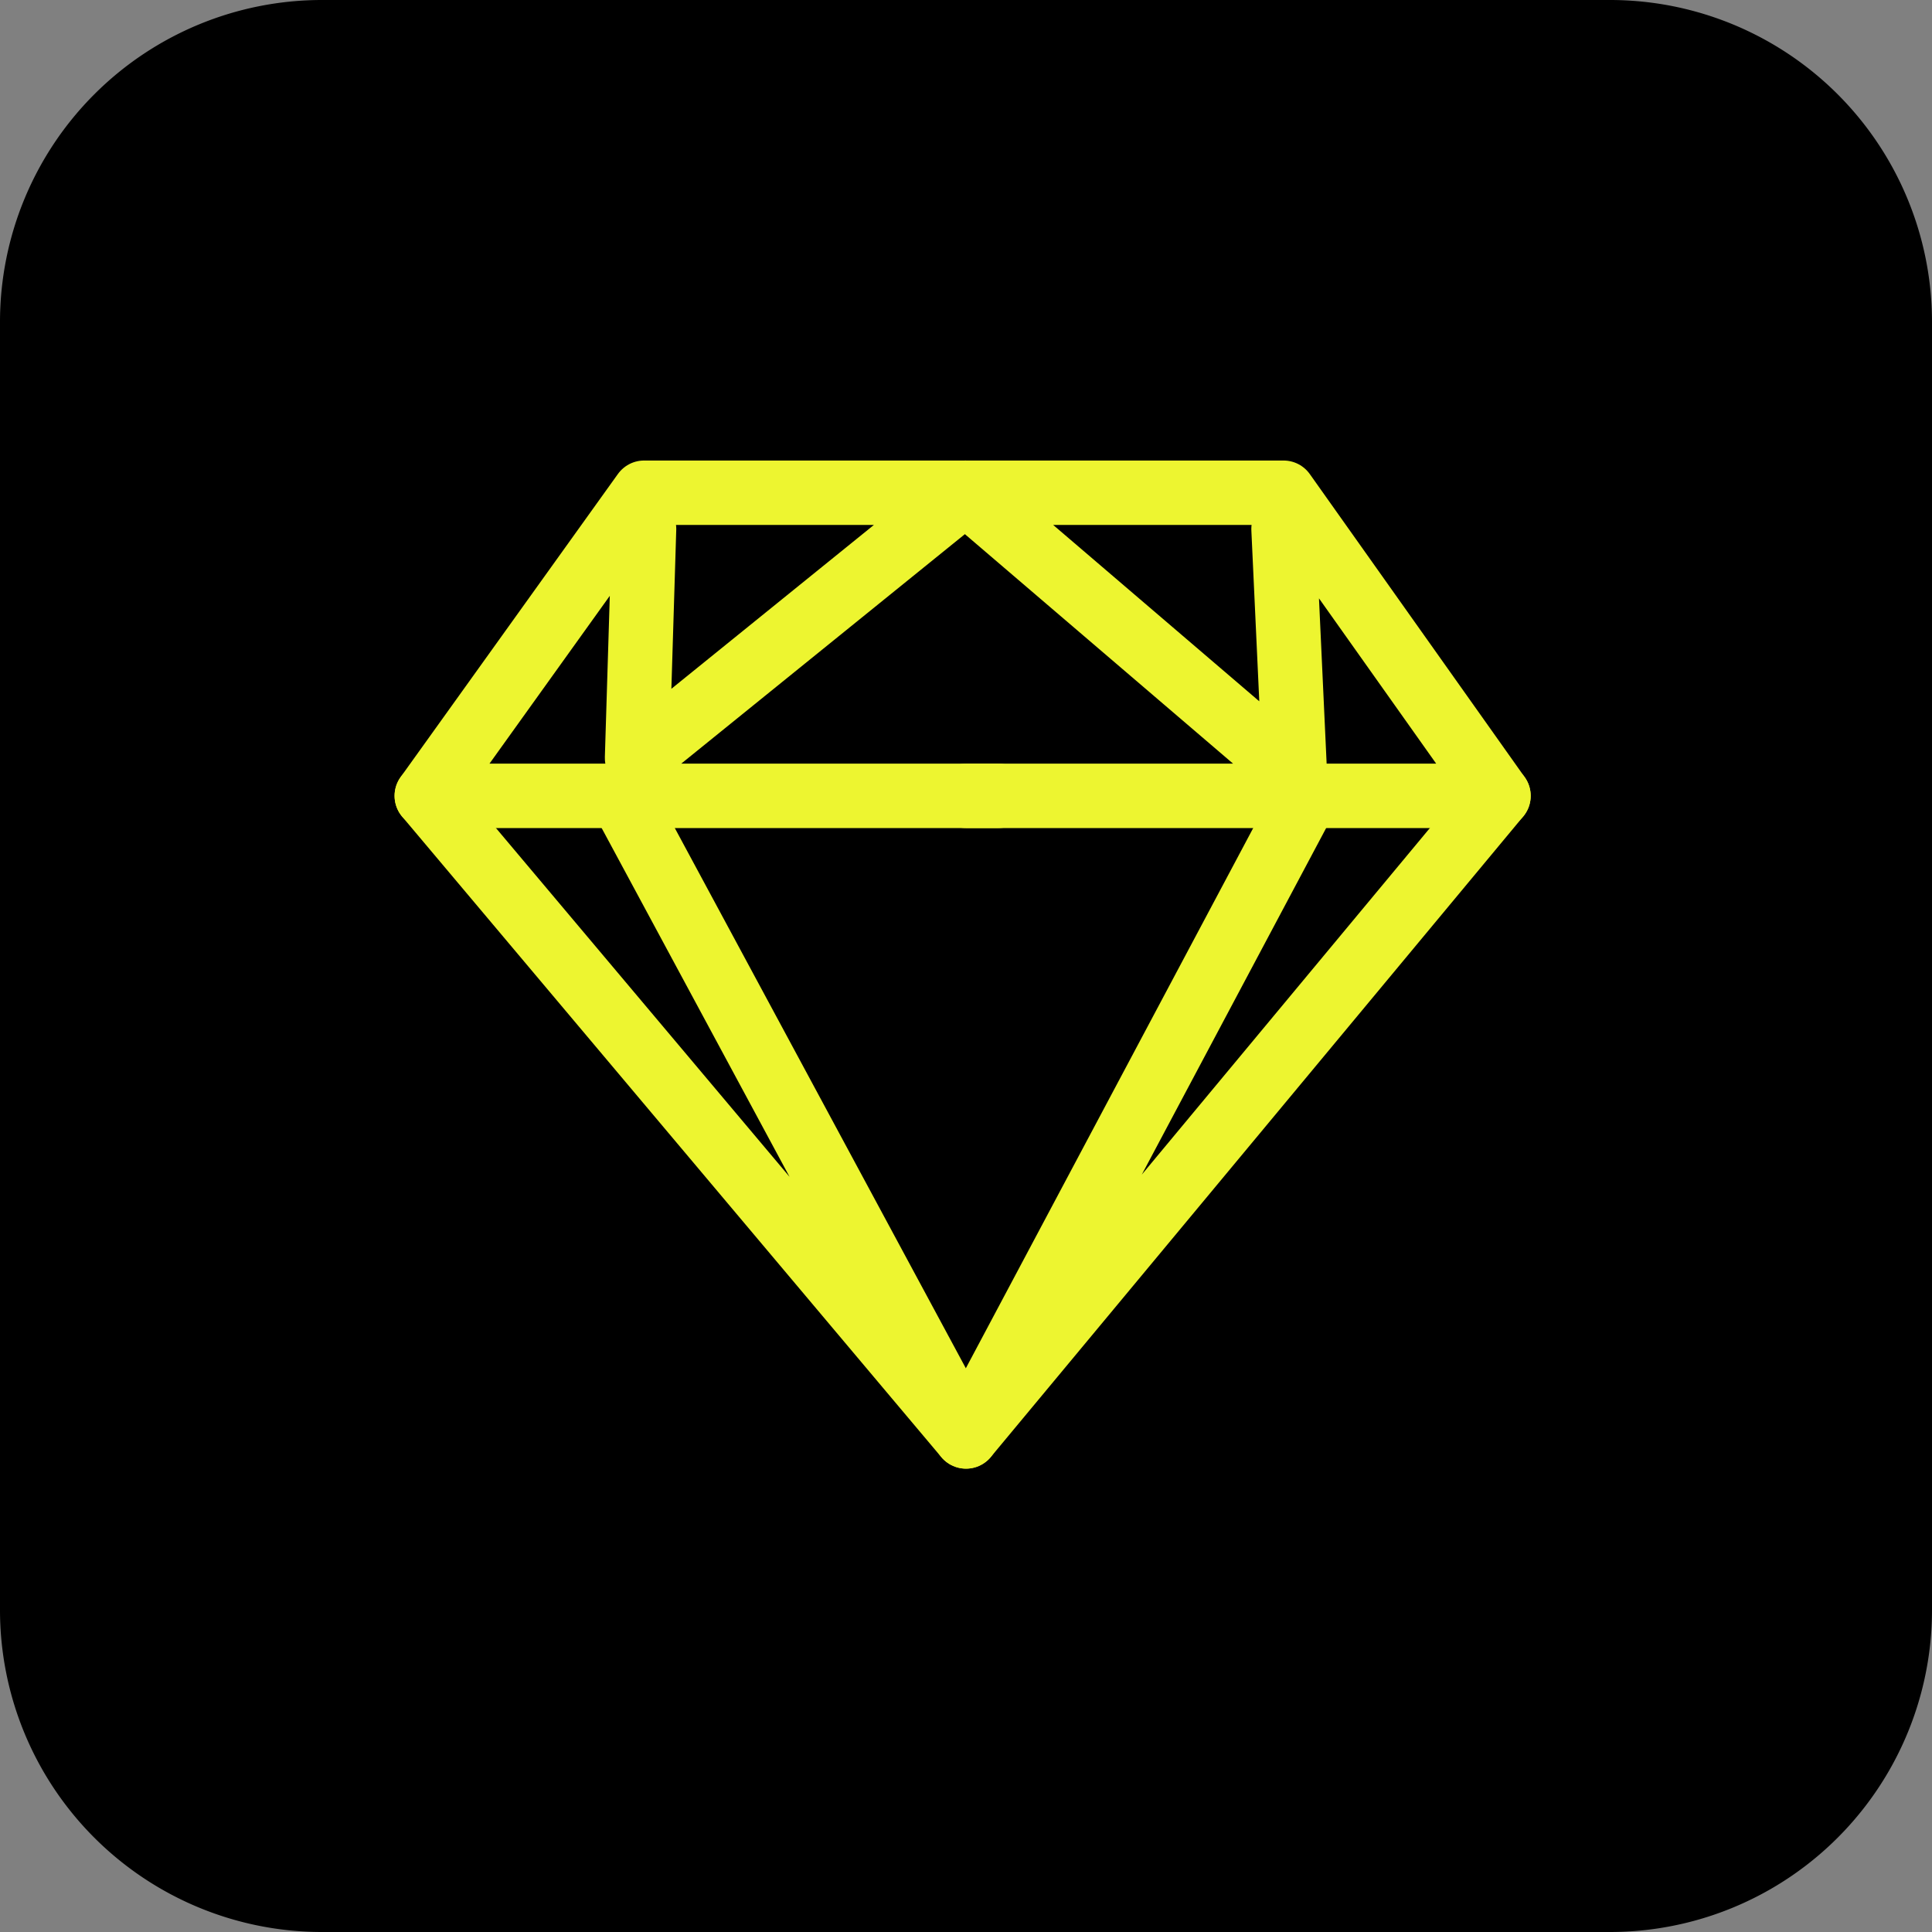 <svg xmlns="http://www.w3.org/2000/svg" width="60" height="60" viewBox="0 0 60 60">
  <rect x="0" y="0" width="60" height="60" fill="#808080" stroke="none"/>
  <g id="SKETCH_ico" data-name="SKETCH ico" transform="translate(-980.909 -1211)">
    <g id="base" transform="translate(274.818 578)">
      <path id="Trazado_7" data-name="Trazado 7" d="M10,0H50A10,10,0,0,1,60,10V50A10,10,0,0,1,50,60H10A10,10,0,0,1,0,50V10A10,10,0,0,1,10,0Z" transform="translate(706.091 633)"/>
    </g>
    <g id="sketch" transform="translate(0 -3)">
      <path id="Trazado_43" data-name="Trazado 43" d="M864.163,2093.716H880.7l-6.675-9.414h-9.862l10.214,8.74-.353-7.615" transform="translate(146.746 -855)" fill="none" stroke="#edf530" stroke-linecap="round" stroke-linejoin="round" stroke-width="2"/>
      <path id="Trazado_44" data-name="Trazado 44" d="M880.7,2093.716l-16.536,19.894,10.583-19.894" transform="translate(146.746 -855)" fill="none" stroke="#edf530" stroke-linecap="round" stroke-linejoin="round" stroke-width="2"/>
      <path id="Trazado_45" data-name="Trazado 45" d="M881.919,2093.716H864.163l6.749-9.414h9.963l-10.182,8.238.218-7.113" transform="translate(130 -855)" fill="none" stroke="#edf530" stroke-linecap="round" stroke-linejoin="round" stroke-width="2"/>
      <path id="Trazado_46" data-name="Trazado 46" d="M864.163,2093.716l16.746,19.894-10.718-19.894" transform="translate(130 -855)" fill="none" stroke="#edf530" stroke-linecap="round" stroke-linejoin="round" stroke-width="2"/>
    </g>
  </g>
</svg>
